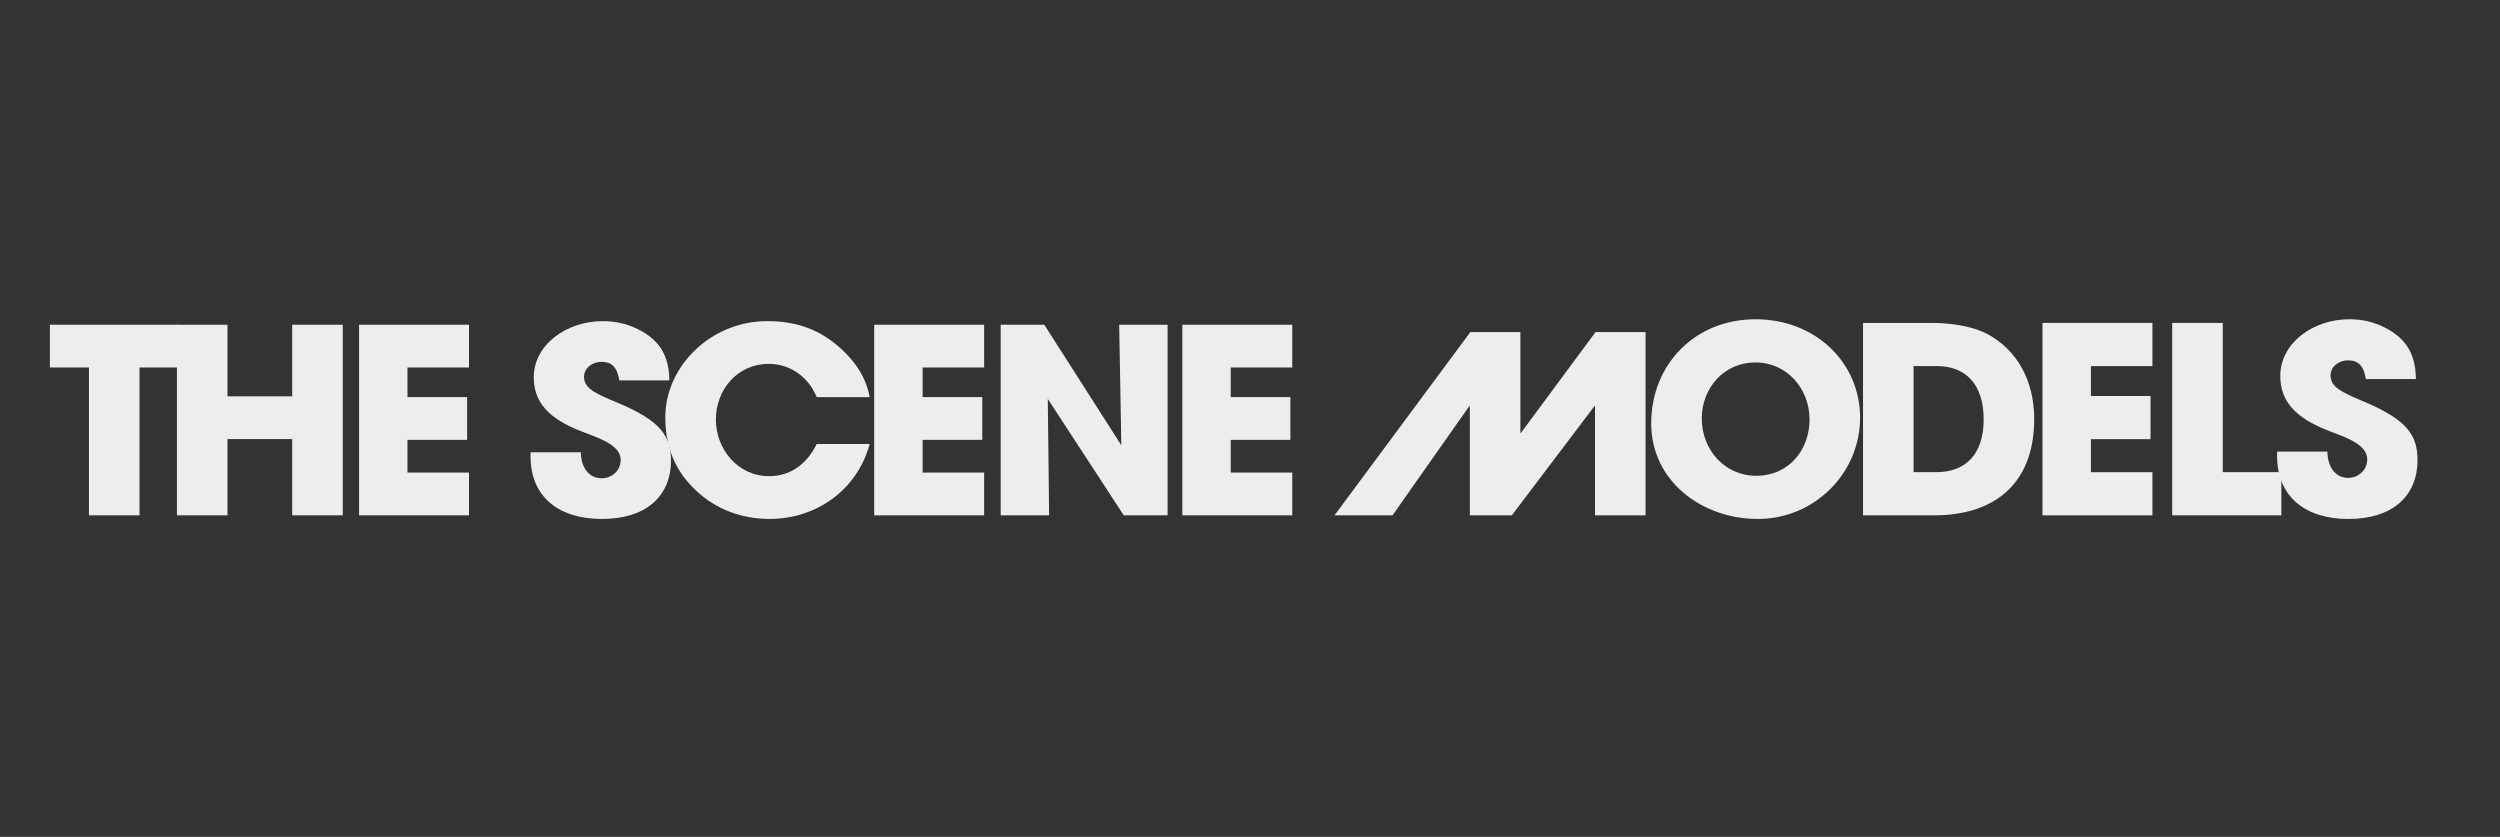 <?xml version="1.0" encoding="UTF-8"?>
<svg id="Layer_1" data-name="Layer 1" xmlns="http://www.w3.org/2000/svg" viewBox="0 0 959 321.02">
  <rect x="0" y="0" width="959" height="321.02" fill="#333333" stroke="none"/>
  <defs>
    <style>
      .cls-1 {
        fill: #ededee;
      }
    </style>
  </defs>
  <path class="cls-1" d="m34.12,197.68v-56.71h-14.98v-16.4h49.25v16.4h-14.88v56.71h-19.39Z"/>
  <path class="cls-1" d="m112.09,197.68v-29.25h-24.83v29.25h-19.39v-73.11h19.39v27.47h24.83v-27.47h19.39v73.11h-19.39Z"/>
  <path class="cls-1" d="m137.74,197.68v-73.11h42.17v16.4h-23.6v11.36h22.88v16.4h-22.88v12.55h23.6v16.4h-42.17Z"/>
  <path class="cls-1" d="m237.57,145.91c-.82-5.24-3.08-7.11-6.87-7.11-3.59,0-6.67,2.47-6.67,5.73,0,4.35,4.1,6.32,12.42,9.78,16.72,6.92,20.93,12.75,20.93,22.33,0,14.13-10.05,22.43-26.47,22.43s-27.39-8.3-27.39-24.01v-1.58h19.29c.1,6.03,3.18,9.98,8,9.98,4,0,7.29-3.06,7.29-7.01,0-5.83-8.41-8.4-15.29-11.07-12.41-4.84-18.06-11.16-18.06-20.65,0-12.45,12.52-21.54,26.47-21.54,5.03,0,9.44,1.09,13.44,3.06,8.11,4.05,12,9.88,12.11,19.66h-19.19Z"/>
  <path class="cls-1" d="m313.29,152.33c-3.28-8-10.46-12.75-18.37-12.75-12.11,0-20.31,9.98-20.31,21.34s8.41,21.74,20.42,21.74c7.69,0,14.26-4.15,18.26-12.35h20.31c-4.72,17.59-20.42,28.75-38.37,28.75-10.57,0-20.52-3.56-28.32-10.97-8.21-7.71-11.7-16.99-11.7-28.06,0-19.37,17.34-36.85,39.09-36.85,10.46,0,18.88,2.77,26.47,8.99,7.18,5.93,11.49,12.65,12.82,20.16h-20.31Z"/>
  <path class="cls-1" d="m335.35,197.68v-73.11h42.17v16.4h-23.6v11.36h22.88v16.4h-22.88v12.55h23.6v16.4h-42.17Z"/>
  <path class="cls-1" d="m431.07,197.68l-29.14-44.66.51,44.66h-18.57v-73.11h16.72l29.55,46.24-.82-46.24h18.57v73.11h-16.83Z"/>
  <path class="cls-1" d="m453.54,197.68v-73.11h42.17v16.4h-23.6v11.36h22.88v16.4h-22.88v12.55h23.6v16.4h-42.17Z"/>
  <path class="cls-1" d="m611.85,197.68v-41.9h-.21l-31.7,41.9h-16.11v-41.9h-.21l-29.45,41.9h-22.26l52.12-70.3h19.19v38.67h.21l28.62-38.67h19.19v70.3h-19.39Z"/>
  <path class="cls-1" d="m633.4,162.47c0-22.84,16.93-40,40.01-40s40.12,16.66,40.12,37.8-17.44,38.8-39.19,38.8-40.94-14.76-40.94-36.61Zm60.74-1.6c0-11.57-8.52-21.84-20.72-21.84s-20.62,9.87-20.62,21.54,8.52,21.94,20.93,21.94,20.42-9.88,20.42-21.65Z"/>
  <path class="cls-1" d="m714.66,197.68v-73.81h25.85c9.44,0,16.93,1.6,22.27,4.49,10.77,5.98,17.54,17.36,17.54,32.42,0,24.34-14.78,36.91-38.48,36.91h-27.19Zm28.11-16.56c11.18,0,18.16-6.78,18.16-20.25s-6.87-20.45-18.06-20.45h-8.82v40.7h8.72Z"/>
  <path class="cls-1" d="m783.5,197.68v-73.81h42.17v16.56h-23.6v11.47h22.88v16.56h-22.88v12.67h23.6v16.56h-42.17Z"/>
  <path class="cls-1" d="m833.26,197.68v-73.81h19.39v57.25h22.47v16.56h-41.86Z"/>
  <path class="cls-1" d="m907.54,145.41c-.82-5.29-3.08-7.18-6.87-7.18-3.59,0-6.67,2.49-6.67,5.79,0,4.39,4.11,6.38,12.42,9.88,16.72,6.98,20.93,12.87,20.93,22.54,0,14.26-10.05,22.64-26.47,22.64s-27.39-8.38-27.39-24.24v-1.6h19.29c.1,6.08,3.18,10.07,8,10.07,4,0,7.29-3.09,7.29-7.08,0-5.88-8.41-8.48-15.29-11.17-12.41-4.89-18.06-11.27-18.06-20.85,0-12.57,12.52-21.75,26.47-21.75,5.03,0,9.44,1.1,13.44,3.09,8.11,4.09,12,9.97,12.11,19.85h-19.19Z"/>
</svg>